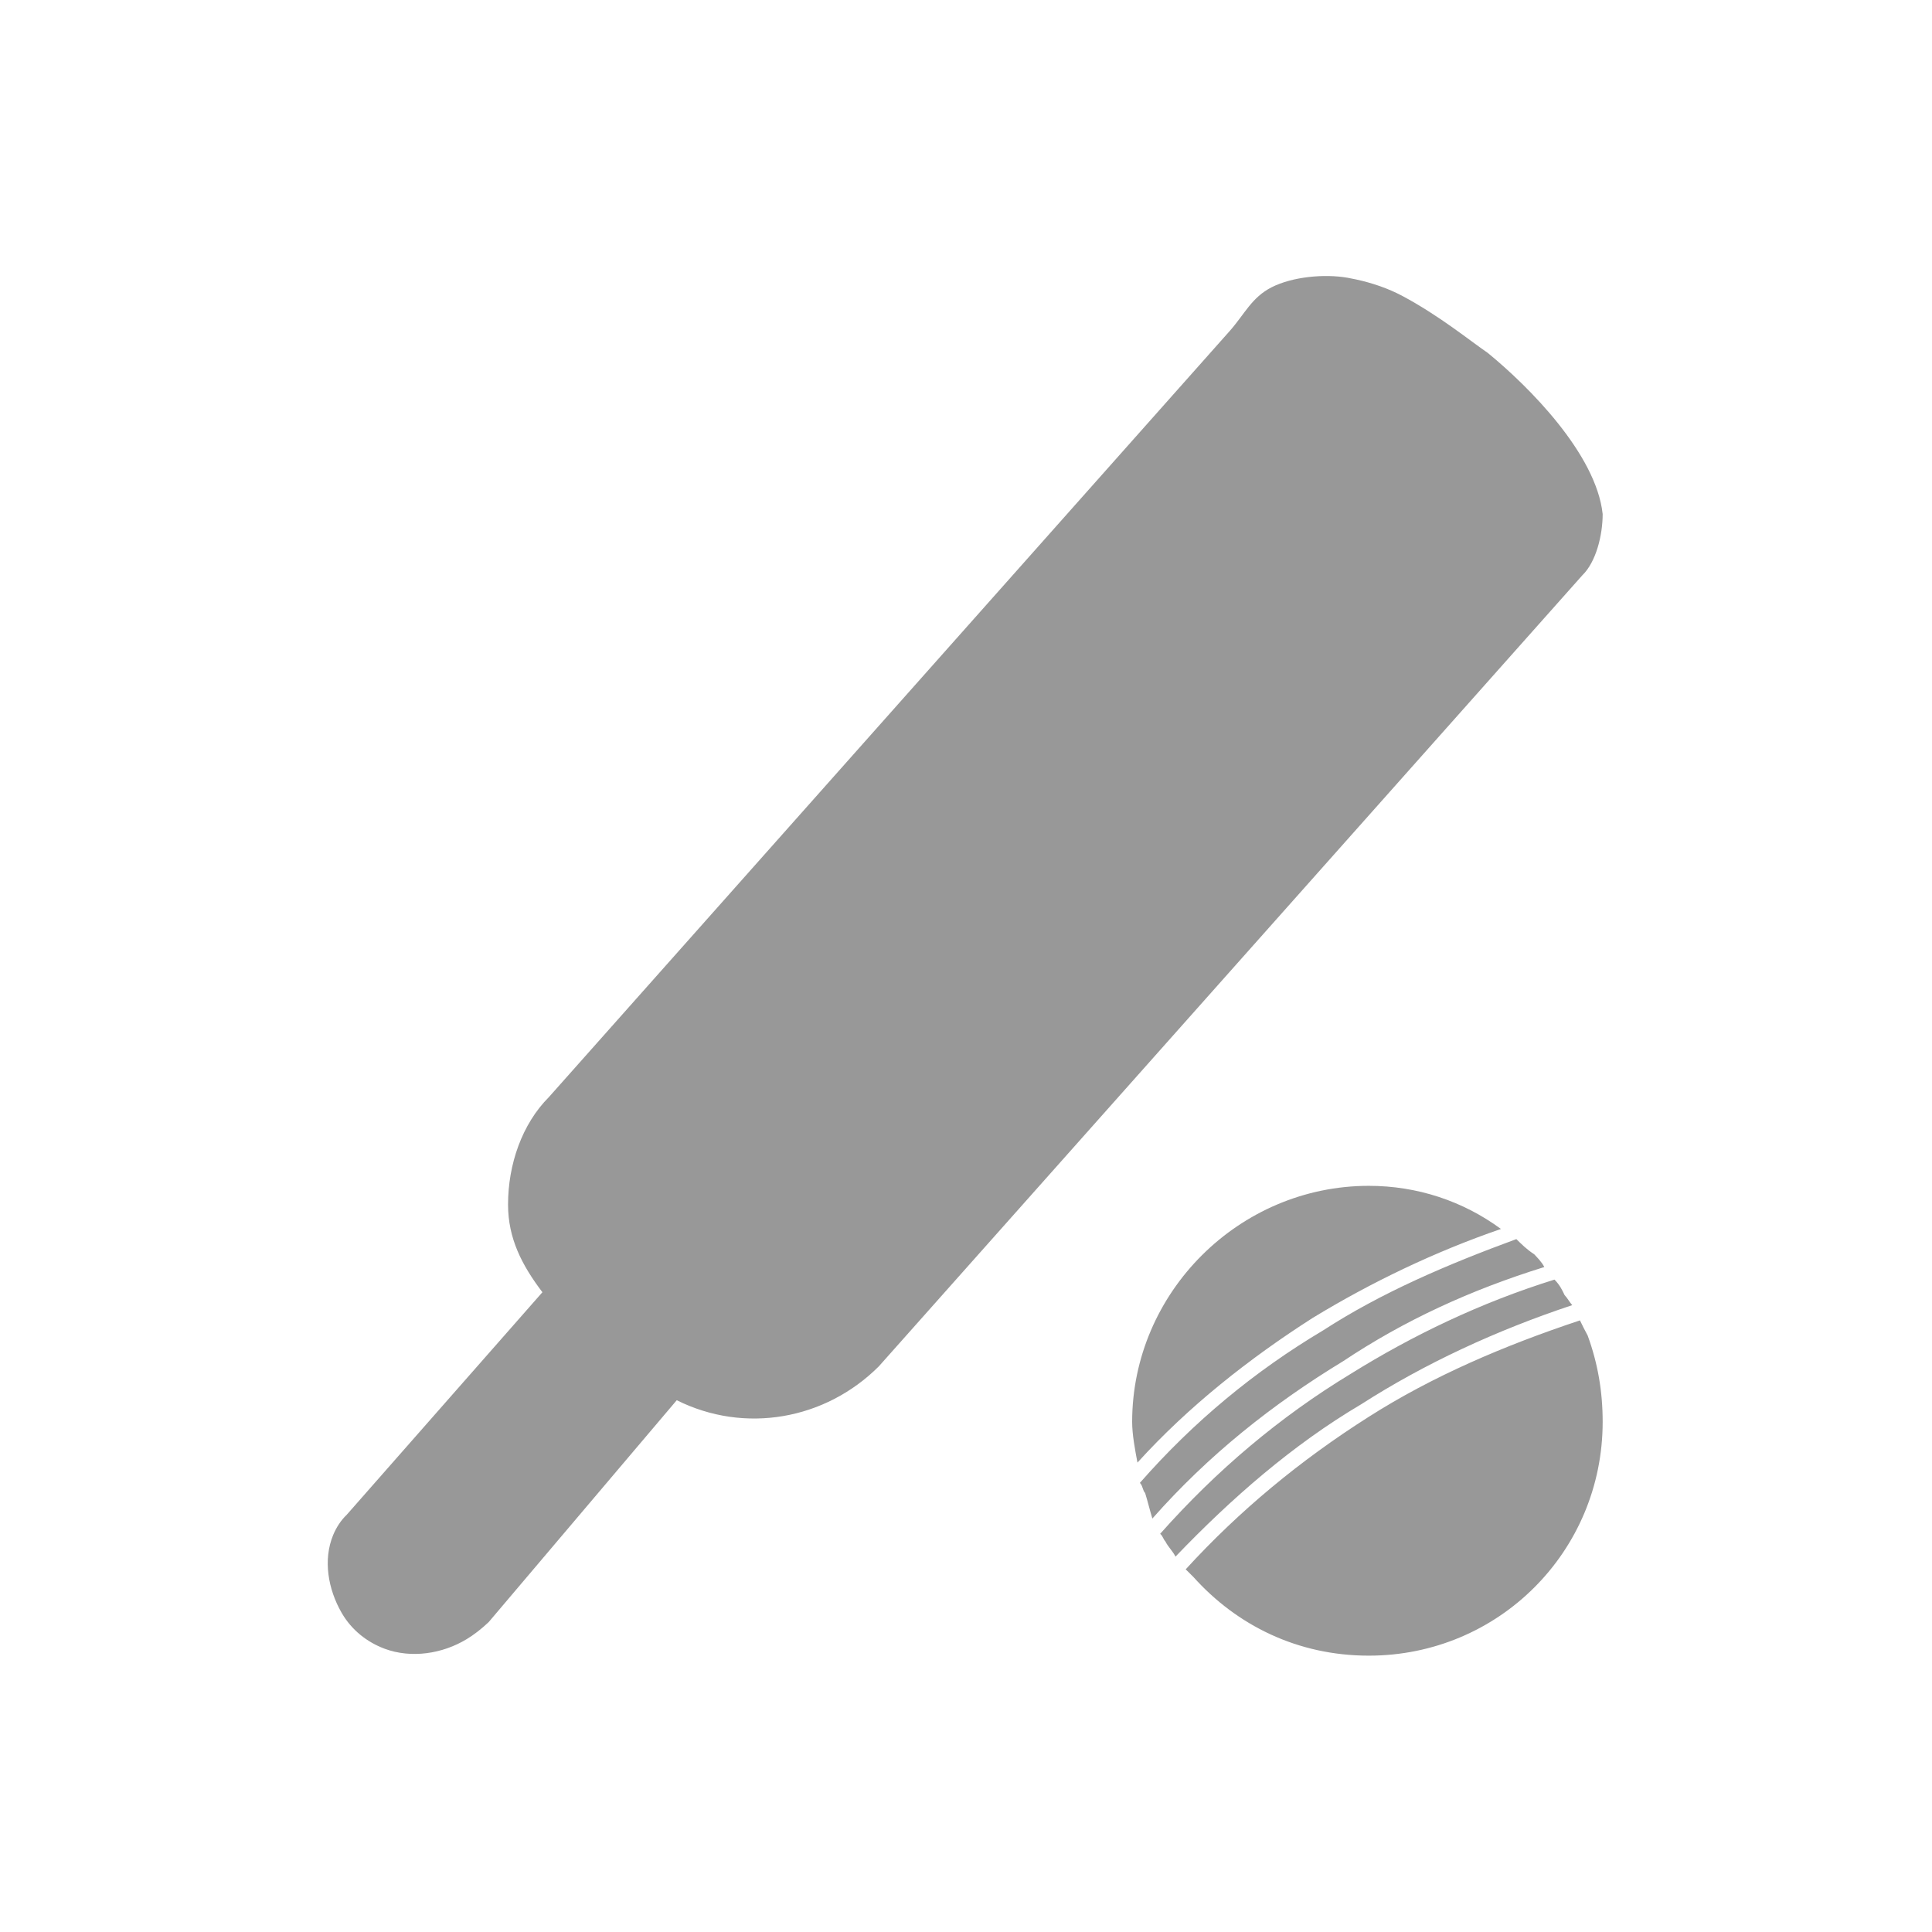 <svg width="28" height="28" viewBox="0 0 28 28" fill="none" xmlns="http://www.w3.org/2000/svg"><path d="M23.01 19.356C23.157 19.761 23.227 20.166 23.227 20.607C23.227 22.486 21.718 23.995 19.838 23.995C18.805 23.995 17.924 23.555 17.295 22.854C17.26 22.819 17.219 22.78 17.184 22.744C17.959 21.896 18.846 21.162 19.838 20.533C20.76 19.946 21.794 19.503 22.898 19.136C22.933 19.209 22.969 19.282 23.01 19.356ZM18.43 4.163C18.732 4.01 19.193 3.967 19.528 4.025C19.569 4.032 19.611 4.041 19.654 4.05C19.887 4.101 20.116 4.178 20.326 4.29C20.867 4.579 21.313 4.945 21.561 5.114C22.152 5.597 23.133 6.578 23.227 7.45C23.227 7.754 23.133 8.144 22.931 8.339L12.737 19.802C11.958 20.58 10.789 20.783 9.808 20.293L7.082 23.509C6.972 23.613 6.867 23.693 6.763 23.756C6.412 23.969 5.961 24.038 5.575 23.895C5.316 23.798 5.098 23.623 4.957 23.384C4.955 23.38 4.953 23.376 4.95 23.372C4.755 23.032 4.679 22.607 4.829 22.245C4.877 22.131 4.942 22.033 5.026 21.952L7.861 18.728C7.565 18.338 7.363 17.949 7.363 17.458C7.363 16.874 7.566 16.29 7.955 15.9L17.822 4.797C18.038 4.553 18.139 4.311 18.43 4.163ZM22.529 18.545C22.605 18.622 22.64 18.695 22.675 18.769C22.71 18.804 22.751 18.877 22.786 18.915C21.682 19.282 20.649 19.761 19.727 20.352C18.734 20.939 17.847 21.714 17.036 22.56C17.001 22.486 16.925 22.413 16.89 22.34C16.855 22.302 16.855 22.264 16.814 22.229C17.63 21.31 18.547 20.534 19.58 19.908C20.467 19.356 21.46 18.877 22.529 18.545ZM21.976 17.958C22.052 18.032 22.123 18.105 22.235 18.178C22.27 18.216 22.346 18.29 22.381 18.363C21.312 18.695 20.355 19.135 19.468 19.726C18.44 20.351 17.512 21.089 16.701 22.008C16.666 21.896 16.631 21.749 16.596 21.638C16.561 21.603 16.561 21.529 16.52 21.491C17.295 20.607 18.181 19.873 19.174 19.282C20.026 18.73 20.978 18.325 21.976 17.958ZM19.838 17.186C20.537 17.186 21.201 17.405 21.753 17.811C20.796 18.14 19.873 18.584 19.028 19.098C18.105 19.688 17.219 20.387 16.485 21.197C16.45 21.012 16.408 20.792 16.408 20.607C16.409 18.73 17.959 17.186 19.838 17.186Z" fill="#989898"></path></svg>